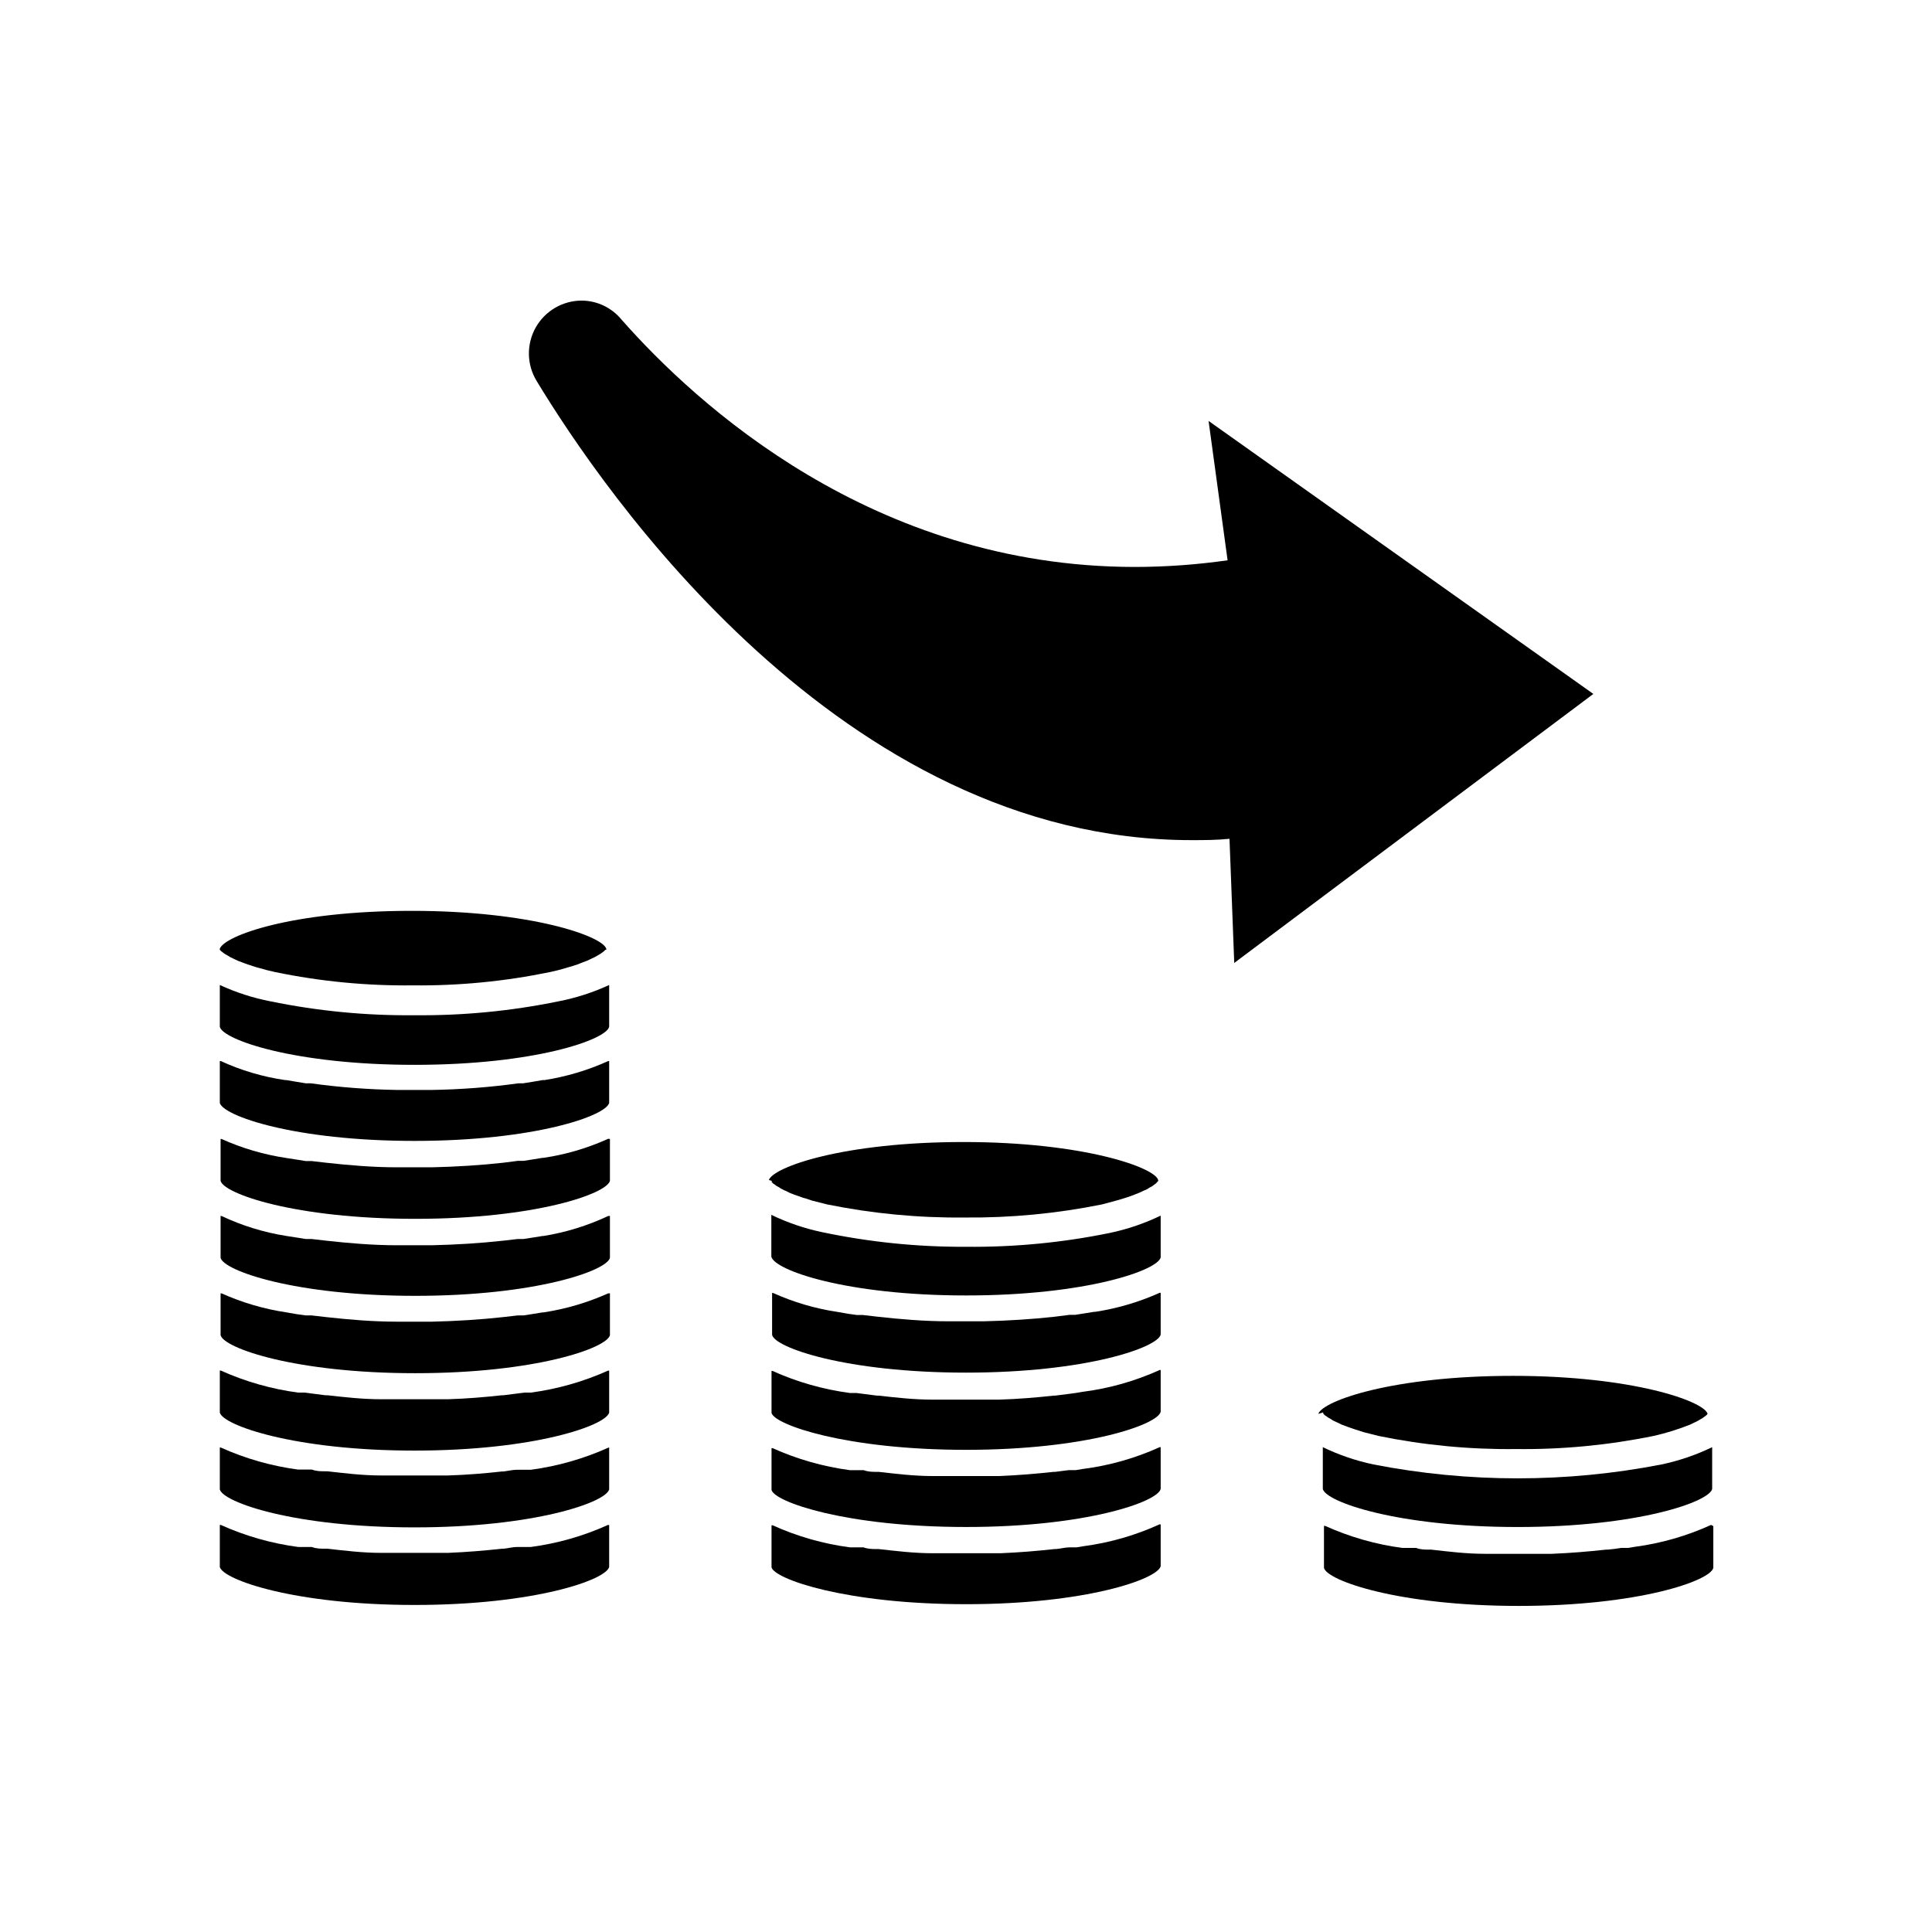 <?xml version="1.0" encoding="UTF-8"?>
<!-- The Best Svg Icon site in the world: iconSvg.co, Visit us! https://iconsvg.co -->
<svg fill="#000000" width="800px" height="800px" version="1.1" viewBox="144 144 512 512" xmlns="http://www.w3.org/2000/svg">
 <g>
  <path d="m597.44 548.12c-6.394 2.918-13.184 4.871-20.152 5.797l-1.863 0.301h-1.812c-1.211 0.203-2.418 0.352-3.629 0.453h-0.402c-4.586 0.504-9.371 0.906-14.359 1.109h-17.633c-5.039 0-9.773-0.605-14.309-1.109h-0.453c-1.211 0-2.367 0-3.527-0.453h-3.68c-7.062-0.941-13.957-2.914-20.453-5.844h-0.301v11.133c0.805 3.375 19.801 10.078 51.59 10.078 31.789 0 50.785-6.648 51.59-10.078v-11.082z"/>
  <path d="m494.66 518.29v0.301l0.352 0.402 1.008 0.703 0.805 0.453 0.004 0.004c0.199 0.164 0.418 0.301 0.652 0.402l1.211 0.555 0.805 0.402 1.613 0.605 1.008 0.352c0.605 0.25 1.41 0.453 2.168 0.707l1.059 0.352 3.981 1.008h-0.004c11.984 2.457 24.195 3.621 36.426 3.477 12.25 0.145 24.477-1.023 36.477-3.477 3.316-0.746 6.57-1.754 9.723-3.023l1.965-0.957 1.359-0.805 0.805-0.605h0.004c0.176-0.125 0.328-0.277 0.453-0.453-0.855-3.324-19.801-10.078-51.59-10.078-31.789 0-50.383 6.602-51.59 10.078z"/>
  <path d="m584.29 532.1c-25.191 4.902-51.09 4.902-76.277 0-4.652-0.977-9.172-2.516-13.453-4.586v11.082c0.805 3.426 19.801 10.078 51.59 10.078 31.789 0 50.785-6.648 51.59-10.078v-11.082c-4.277 2.07-8.797 3.609-13.449 4.586z"/>
  <path d="m400 569.13c31.789 0 50.785-6.648 51.59-10.078v-11.082h-0.305c-6.391 2.918-13.184 4.871-20.152 5.793l-1.812 0.301h-1.863c-1.16 0-2.367 0.352-3.578 0.453h-0.402c-4.586 0.504-9.371 0.906-14.359 1.109h-17.934c-5.039 0-9.773-0.605-14.359-1.109h-0.402c-1.211 0-2.418 0-3.578-0.453h-3.629c-7.066-0.934-13.957-2.902-20.453-5.844h-0.301v11.133c0.754 3.125 19.746 9.777 51.539 9.777z"/>
  <path d="m400 548.67c31.789 0 50.785-6.648 51.59-10.078v-11.082h-0.254c-6.488 2.945-13.383 4.898-20.453 5.793l-1.812 0.301h-1.863l-3.578 0.453h-0.402c-4.586 0.504-9.422 0.906-14.359 1.109h-4.281l-9.121 0.004h-4.281c-5.039 0-9.773-0.605-14.309-1.109h-0.453c-1.211 0-2.367 0-3.527-0.453h-3.68c-7.082-0.945-13.988-2.914-20.504-5.844h-0.25v11.082c0.754 3.176 19.746 9.824 51.539 9.824z"/>
  <path d="m400 528.22c31.789 0 50.785-6.648 51.59-10.078v-11.082h-0.254c-6.488 2.941-13.383 4.894-20.453 5.793l-1.812 0.301-1.863 0.25-3.578 0.453h-0.402c-4.586 0.504-9.422 0.906-14.359 1.059h-4.281l-9.121 0.004h-4.281c-5.039 0-9.773-0.555-14.309-1.059h-0.453l-3.527-0.453-1.965-0.25h-1.715v-0.004c-7.082-0.941-13.988-2.91-20.504-5.844h-0.25v11.133c0.754 3.125 19.746 9.777 51.539 9.777z"/>
  <path d="m400 507.76c31.789 0 50.785-6.648 51.59-10.078v-11.082h-0.254c-5.422 2.441-11.152 4.133-17.027 5.039h-0.301l-2.82 0.453-2.266 0.352h-1.461l-3.981 0.504c-5.894 0.656-12.293 1.059-18.844 1.211h-9.172c-6.551 0-12.898-0.555-18.844-1.211l-3.93-0.453h-1.562l-2.168-0.301-2.922-0.504h0.004c-5.93-0.883-11.711-2.578-17.18-5.039h-0.25v11.082c0.602 3.379 19.594 10.027 51.387 10.027z"/>
  <path d="m305.13 548.12c-6.496 2.941-13.391 4.91-20.457 5.844h-3.625c-1.211 0-2.367 0.352-3.578 0.453l-0.402 0.004c-4.586 0.504-9.422 0.906-14.359 1.109h-17.633c-5.039 0-9.773-0.605-14.359-1.109h-0.504c-1.211 0-2.418 0-3.578-0.453h-3.629l0.004-0.004c-7.082-0.941-13.992-2.91-20.508-5.844h-0.25v11.133c0.805 3.375 19.75 10.078 51.59 10.078s50.785-6.648 51.59-10.078v-11.082z"/>
  <path d="m305.18 527.66c-6.516 2.93-13.422 4.898-20.504 5.844h-3.68c-1.16 0-2.316 0.301-3.527 0.453h-0.453c-4.535 0.504-9.371 0.906-14.309 1.059h-17.633c-5.039 0-9.773-0.605-14.309-1.109h-0.551c-1.211 0-2.367 0-3.527-0.453h-3.68 0.004c-7.082-0.941-13.992-2.91-20.508-5.844h-0.25v11.082c0.805 3.426 19.75 10.078 51.59 10.078s50.785-6.648 51.59-10.078v-11.082z"/>
  <path d="m305.18 507.21c-6.516 2.93-13.422 4.898-20.504 5.844h-1.715l-1.965 0.25-3.527 0.453h-0.453c-4.535 0.504-9.371 0.906-14.309 1.059h-4.281-9.07-4.281c-5.039 0-9.773-0.555-14.309-1.059h-0.551l-3.527-0.453-1.965-0.25h-1.715 0.004c-7.082-0.945-13.992-2.914-20.508-5.844h-0.25v11.133c0.805 3.375 19.801 10.078 51.59 10.078s50.734-6.648 51.59-10.078v-11.082z"/>
  <path d="m305.18 486.75c-5.438 2.438-11.184 4.133-17.078 5.039h-0.25l-2.82 0.453-2.266 0.352h-1.512l-3.93 0.453c-5.945 0.656-12.293 1.059-18.895 1.211h-9.121c-6.551 0-12.898-0.555-18.844-1.211l-3.93-0.453h-1.562l-2.168-0.301-2.922-0.504h0.004c-5.93-0.887-11.711-2.582-17.18-5.039h-0.25v11.082c0.805 3.426 19.75 10.078 51.59 10.078s50.785-6.648 51.59-10.078v-11.082z"/>
  <path d="m305.18 466.25c-5.418 2.547-11.168 4.328-17.078 5.289h-0.25l-2.82 0.453-2.266 0.352h-1.512l-3.93 0.453c-5.945 0.656-12.293 1.059-18.895 1.211h-9.121c-6.551 0-12.898-0.555-18.844-1.211l-3.93-0.453h-1.562l-2.168-0.352-2.922-0.453h0.004c-5.949-0.938-11.734-2.719-17.18-5.289h-0.25v11.082c0.805 3.426 19.75 10.078 51.59 10.078s50.785-6.648 51.59-10.078v-11.082z"/>
  <path d="m305.18 445.79c-5.43 2.465-11.18 4.16-17.078 5.039h-0.25l-2.82 0.453-2.266 0.352h-1.512l-3.93 0.504c-5.945 0.656-12.293 1.059-18.895 1.211h-9.121c-6.551 0-12.898-0.555-18.844-1.211l-3.93-0.453h-1.562l-2.168-0.352-2.922-0.453h0.004c-5.93-0.883-11.711-2.578-17.18-5.039h-0.25v11.082c0.805 3.426 19.75 10.078 51.59 10.078s50.785-6.648 51.59-10.078v-11.082z"/>
  <path d="m348.51 456.93v0.301l0.352 0.402 0.402 0.25 0.605 0.453 0.656 0.352v0.004c0.262 0.211 0.551 0.379 0.859 0.504 0.262 0.176 0.551 0.309 0.855 0.402l1.109 0.555 1.16 0.453 1.461 0.504h-0.004c0.508 0.207 1.031 0.375 1.562 0.504l1.664 0.555 3.981 1.008c11.984 2.434 24.195 3.598 36.422 3.477 12.25 0.117 24.473-1.047 36.477-3.477l3.93-1.059 2.016-0.605 1.258-0.402 1.461-0.555 1.16-0.453 1.059-0.504 0.957-0.402 0.707-0.453 0.754-0.402 0.453-0.352 0.555-0.402 0.25-0.301 0.305-0.305c0.016-0.086 0.016-0.168 0-0.254-0.855-3.324-19.801-10.078-51.59-10.078s-50.383 6.602-51.59 10.078z"/>
  <path d="m400 487.31c31.789 0 50.785-6.648 51.59-10.078v-11.082c-4.281 2.07-8.801 3.609-13.453 4.586-12.547 2.574-25.332 3.805-38.137 3.676-12.816 0.066-25.602-1.234-38.141-3.879-4.652-0.977-9.172-2.516-13.449-4.586v11.082c0.805 3.582 19.797 10.281 51.59 10.281z"/>
  <path d="m305.18 425.19c-5.371 2.434-11.047 4.129-16.875 5.039h-0.504l-2.621 0.453-2.519 0.402h-1.211 0.004c-7.668 1.055-15.391 1.645-23.125 1.766h-9.02c-7.703-0.121-15.391-0.711-23.023-1.766h-1.309l-2.418-0.402-2.719-0.453h-0.305c-5.891-0.859-11.625-2.555-17.031-5.039h-0.25v11.082c0.805 3.426 19.75 10.078 51.59 10.078s50.785-6.648 51.59-10.078v-11.082z"/>
  <path d="m202.25 395.41v0.301c0.105 0.133 0.223 0.25 0.352 0.355l0.453 0.352 0.555 0.402 0.805 0.453 0.656 0.402 1.16 0.555 0.855 0.402 1.613 0.605 0.957 0.352 2.168 0.707 1.109 0.301c1.211 0.352 2.519 0.707 3.981 1.008h-0.004c11.98 2.481 24.191 3.664 36.426 3.527 12.234 0.133 24.445-1.051 36.426-3.527 1.461-0.301 2.769-0.656 3.981-1.008l2.016-0.605 1.258-0.402 1.41-0.555 1.211-0.453 1.059-0.504 0.957-0.453 0.707-0.402 0.754-0.453 0.504-0.352 0.453-0.352c0.129-0.105 0.246-0.223 0.352-0.355h0.254c0.016-0.082 0.016-0.168 0-0.25-0.855-3.324-19.801-10.078-51.59-10.078-31.793 0-49.578 6.602-50.836 10.027z"/>
  <path d="m291.98 409.37c-12.547 2.574-25.328 3.805-38.137 3.676-12.809 0.133-25.594-1.102-38.141-3.676-4.641-0.898-9.156-2.352-13.449-4.336v11.082c0.805 3.426 19.75 10.078 51.59 10.078s50.785-6.648 51.59-10.078v-11.082c-4.293 1.984-8.809 3.438-13.453 4.336z"/>
  <path d="m308.71 228.7c-2.586-3.16-6.445-5.004-10.527-5.039-5.059-0.004-9.727 2.723-12.211 7.125-2.484 4.406-2.402 9.809 0.219 14.137 17.434 28.816 80.609 121.72 173.56 121.72 3.273 0 6.648 0 10.078-0.352l1.258 32.898 95.168-71.289-101.97-72.348 5.039 36.93c-8.16 1.168-16.395 1.758-24.637 1.766-69.426-0.051-116.23-43.176-135.98-65.547z"/>
 </g>
</svg>